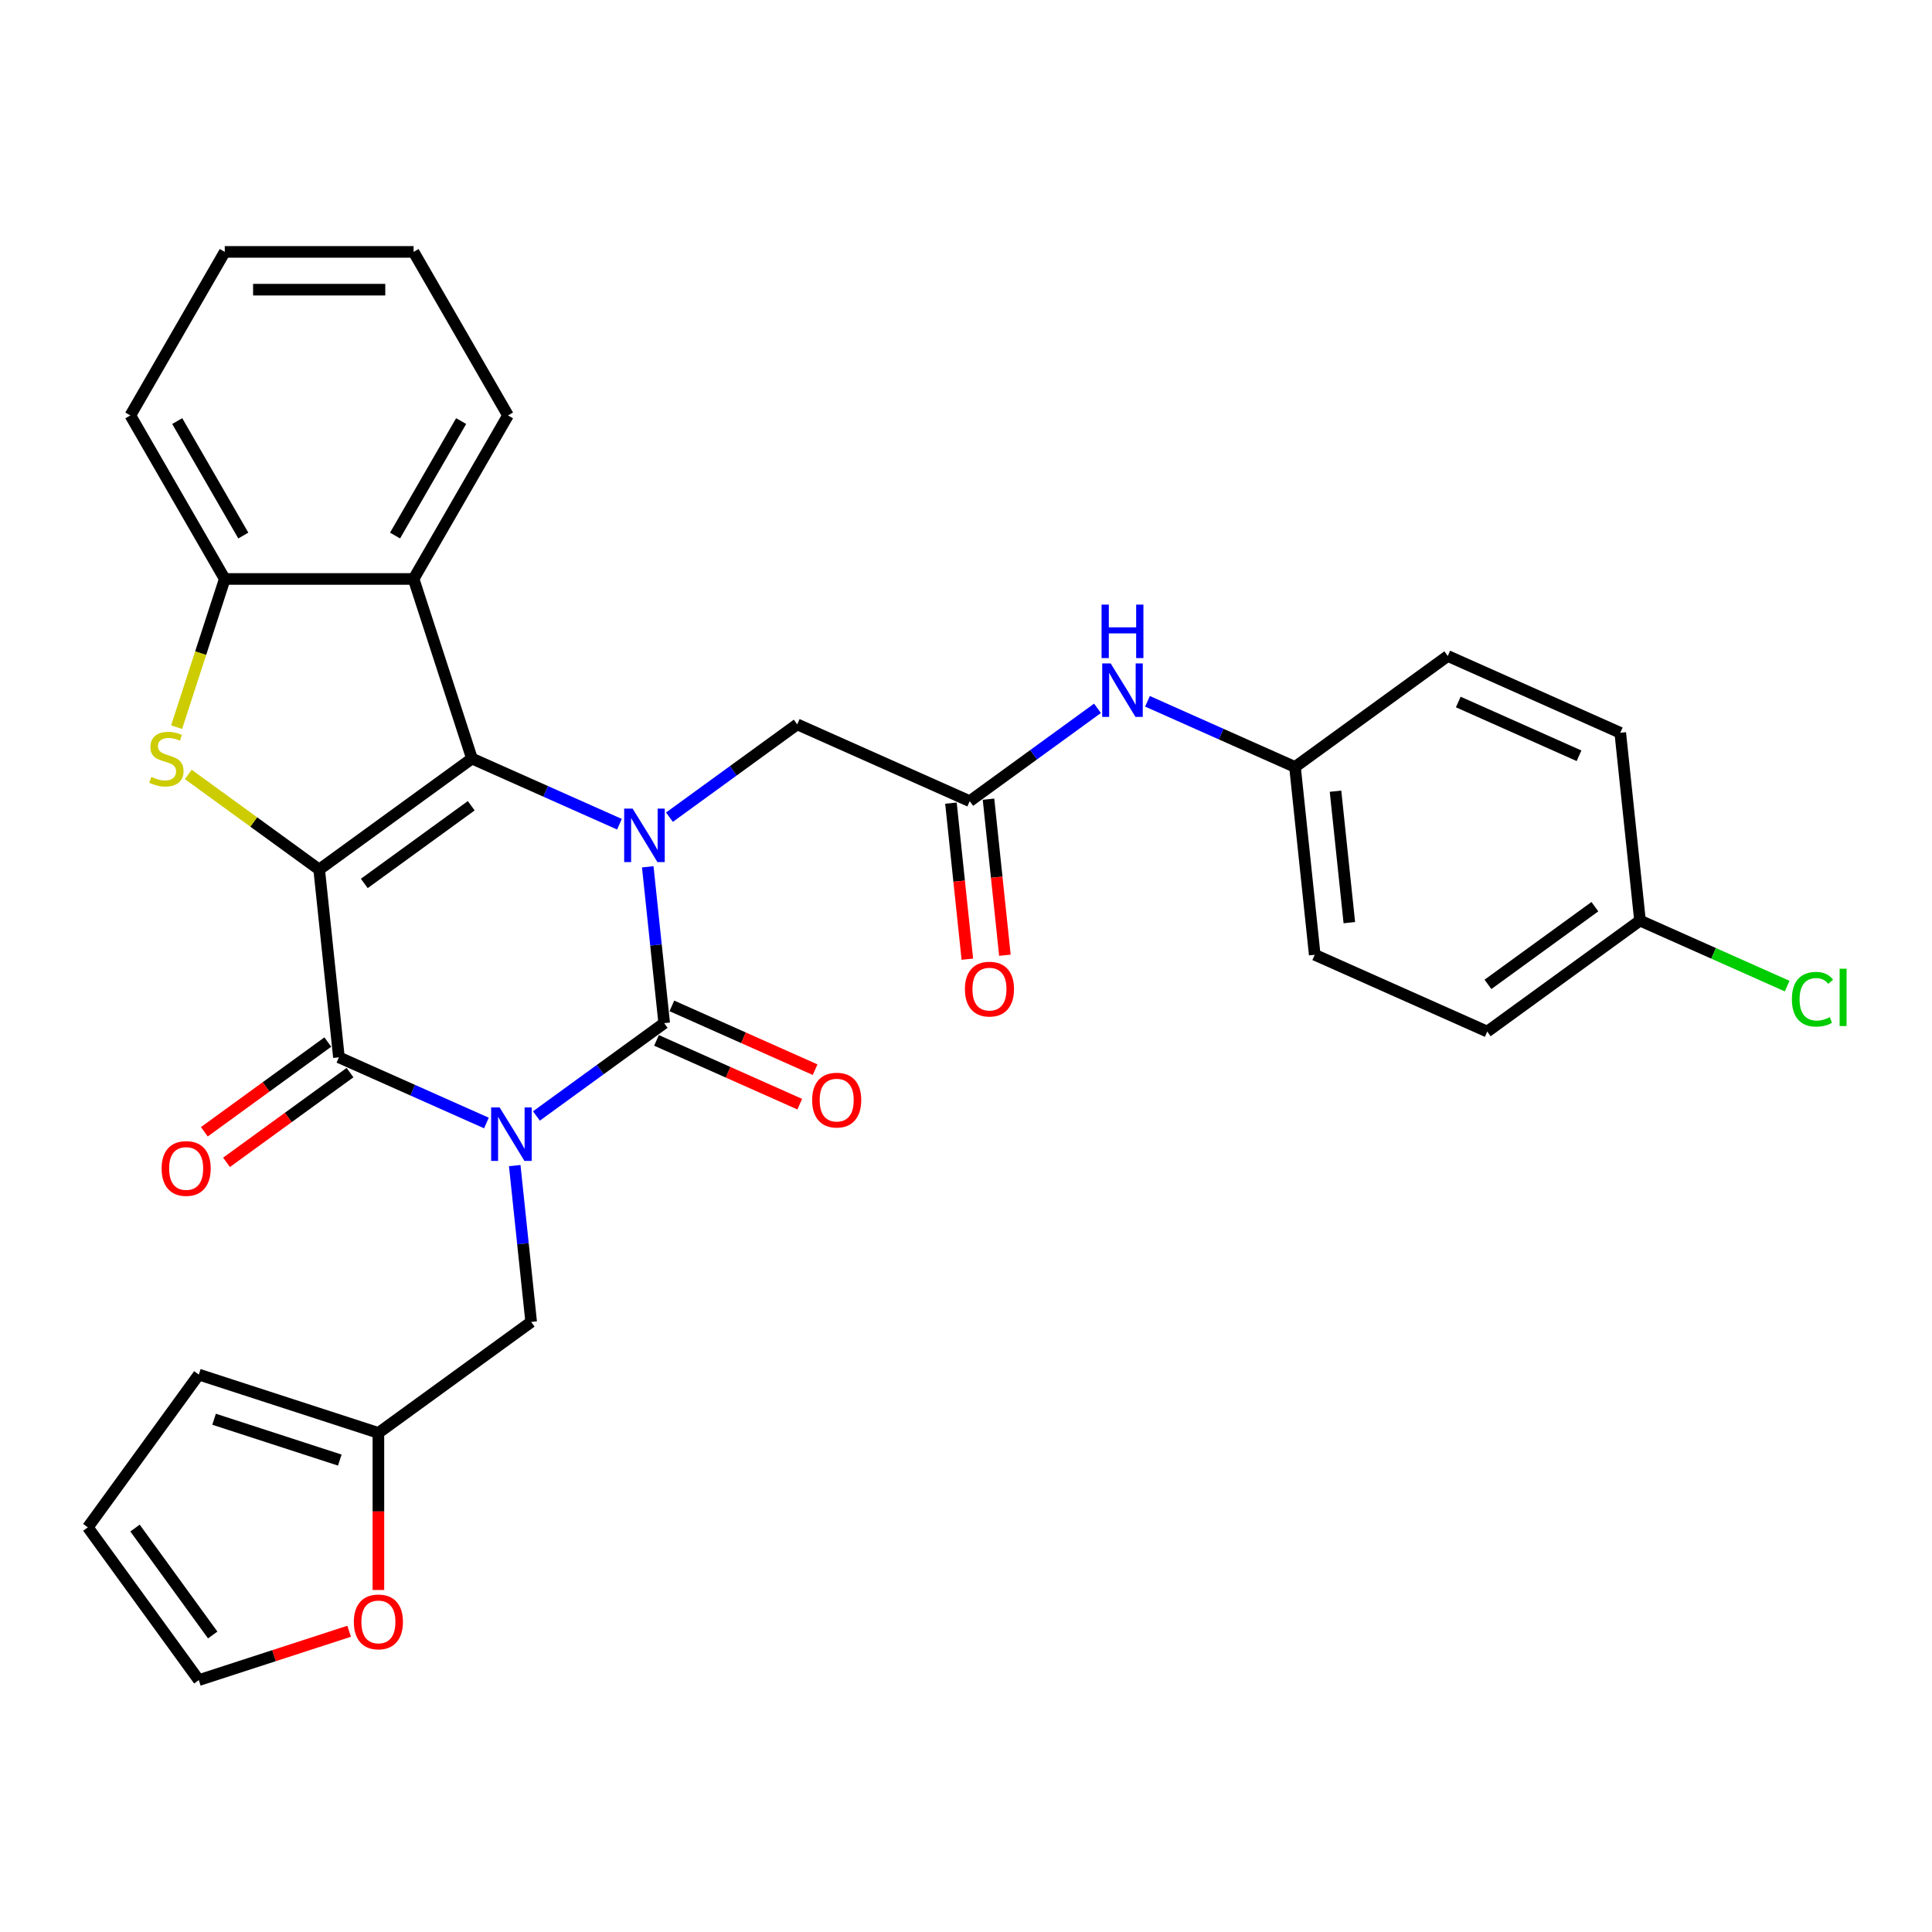 <?xml version='1.0' encoding='iso-8859-1'?>
<svg version='1.1' baseProfile='full'
              xmlns='http://www.w3.org/2000/svg'
                      xmlns:rdkit='http://www.rdkit.org/xml'
                      xmlns:xlink='http://www.w3.org/1999/xlink'
                  xml:space='preserve'
width='1000px' height='1000px' viewBox='0 0 1000 1000'>
<!-- END OF HEADER -->
<rect style='opacity:1.0;fill:#FFFFFF;stroke:none' width='1000' height='1000' x='0' y='0'> </rect>
<path class='bond-1' d='M 277.653,577.625 L 310.719,553.602' style='fill:none;fill-rule:evenodd;stroke:#0000FF;stroke-width:6px;stroke-linecap:butt;stroke-linejoin:miter;stroke-opacity:1' />
<path class='bond-1' d='M 310.719,553.602 L 343.784,529.578' style='fill:none;fill-rule:evenodd;stroke:#000000;stroke-width:6px;stroke-linecap:butt;stroke-linejoin:miter;stroke-opacity:1' />
<path class='bond-4' d='M 251.772,581.266 L 213.599,564.27' style='fill:none;fill-rule:evenodd;stroke:#0000FF;stroke-width:6px;stroke-linecap:butt;stroke-linejoin:miter;stroke-opacity:1' />
<path class='bond-4' d='M 213.599,564.27 L 175.425,547.274' style='fill:none;fill-rule:evenodd;stroke:#000000;stroke-width:6px;stroke-linecap:butt;stroke-linejoin:miter;stroke-opacity:1' />
<path class='bond-8' d='M 266.424,603.31 L 270.677,643.77' style='fill:none;fill-rule:evenodd;stroke:#0000FF;stroke-width:6px;stroke-linecap:butt;stroke-linejoin:miter;stroke-opacity:1' />
<path class='bond-8' d='M 270.677,643.77 L 274.929,684.229' style='fill:none;fill-rule:evenodd;stroke:#000000;stroke-width:6px;stroke-linecap:butt;stroke-linejoin:miter;stroke-opacity:1' />
<path class='bond-0' d='M 165.208,450.071 L 175.425,547.274' style='fill:none;fill-rule:evenodd;stroke:#000000;stroke-width:6px;stroke-linecap:butt;stroke-linejoin:miter;stroke-opacity:1' />
<path class='bond-2' d='M 165.208,450.071 L 244.28,392.622' style='fill:none;fill-rule:evenodd;stroke:#000000;stroke-width:6px;stroke-linecap:butt;stroke-linejoin:miter;stroke-opacity:1' />
<path class='bond-2' d='M 188.559,457.268 L 243.909,417.054' style='fill:none;fill-rule:evenodd;stroke:#000000;stroke-width:6px;stroke-linecap:butt;stroke-linejoin:miter;stroke-opacity:1' />
<path class='bond-5' d='M 165.208,450.071 L 131.332,425.458' style='fill:none;fill-rule:evenodd;stroke:#000000;stroke-width:6px;stroke-linecap:butt;stroke-linejoin:miter;stroke-opacity:1' />
<path class='bond-5' d='M 131.332,425.458 L 97.455,400.845' style='fill:none;fill-rule:evenodd;stroke:#CCCC00;stroke-width:6px;stroke-linecap:butt;stroke-linejoin:miter;stroke-opacity:1' />
<path class='bond-3' d='M 343.784,529.578 L 339.532,489.119' style='fill:none;fill-rule:evenodd;stroke:#000000;stroke-width:6px;stroke-linecap:butt;stroke-linejoin:miter;stroke-opacity:1' />
<path class='bond-3' d='M 339.532,489.119 L 335.279,448.659' style='fill:none;fill-rule:evenodd;stroke:#0000FF;stroke-width:6px;stroke-linecap:butt;stroke-linejoin:miter;stroke-opacity:1' />
<path class='bond-12' d='M 339.809,538.507 L 376.878,555.011' style='fill:none;fill-rule:evenodd;stroke:#000000;stroke-width:6px;stroke-linecap:butt;stroke-linejoin:miter;stroke-opacity:1' />
<path class='bond-12' d='M 376.878,555.011 L 413.948,571.516' style='fill:none;fill-rule:evenodd;stroke:#FF0000;stroke-width:6px;stroke-linecap:butt;stroke-linejoin:miter;stroke-opacity:1' />
<path class='bond-12' d='M 347.76,520.649 L 384.829,537.154' style='fill:none;fill-rule:evenodd;stroke:#000000;stroke-width:6px;stroke-linecap:butt;stroke-linejoin:miter;stroke-opacity:1' />
<path class='bond-12' d='M 384.829,537.154 L 421.898,553.658' style='fill:none;fill-rule:evenodd;stroke:#FF0000;stroke-width:6px;stroke-linecap:butt;stroke-linejoin:miter;stroke-opacity:1' />
<path class='bond-6' d='M 244.28,392.622 L 214.077,299.668' style='fill:none;fill-rule:evenodd;stroke:#000000;stroke-width:6px;stroke-linecap:butt;stroke-linejoin:miter;stroke-opacity:1' />
<path class='bond-31' d='M 244.28,392.622 L 282.454,409.618' style='fill:none;fill-rule:evenodd;stroke:#000000;stroke-width:6px;stroke-linecap:butt;stroke-linejoin:miter;stroke-opacity:1' />
<path class='bond-31' d='M 282.454,409.618 L 320.627,426.614' style='fill:none;fill-rule:evenodd;stroke:#0000FF;stroke-width:6px;stroke-linecap:butt;stroke-linejoin:miter;stroke-opacity:1' />
<path class='bond-9' d='M 346.508,422.974 L 379.574,398.95' style='fill:none;fill-rule:evenodd;stroke:#0000FF;stroke-width:6px;stroke-linecap:butt;stroke-linejoin:miter;stroke-opacity:1' />
<path class='bond-9' d='M 379.574,398.95 L 412.639,374.927' style='fill:none;fill-rule:evenodd;stroke:#000000;stroke-width:6px;stroke-linecap:butt;stroke-linejoin:miter;stroke-opacity:1' />
<path class='bond-13' d='M 169.68,539.366 L 137.719,562.587' style='fill:none;fill-rule:evenodd;stroke:#000000;stroke-width:6px;stroke-linecap:butt;stroke-linejoin:miter;stroke-opacity:1' />
<path class='bond-13' d='M 137.719,562.587 L 105.758,585.809' style='fill:none;fill-rule:evenodd;stroke:#FF0000;stroke-width:6px;stroke-linecap:butt;stroke-linejoin:miter;stroke-opacity:1' />
<path class='bond-13' d='M 181.17,555.181 L 149.209,578.402' style='fill:none;fill-rule:evenodd;stroke:#000000;stroke-width:6px;stroke-linecap:butt;stroke-linejoin:miter;stroke-opacity:1' />
<path class='bond-13' d='M 149.209,578.402 L 117.248,601.623' style='fill:none;fill-rule:evenodd;stroke:#FF0000;stroke-width:6px;stroke-linecap:butt;stroke-linejoin:miter;stroke-opacity:1' />
<path class='bond-7' d='M 91.415,376.378 L 103.877,338.023' style='fill:none;fill-rule:evenodd;stroke:#CCCC00;stroke-width:6px;stroke-linecap:butt;stroke-linejoin:miter;stroke-opacity:1' />
<path class='bond-7' d='M 103.877,338.023 L 116.34,299.668' style='fill:none;fill-rule:evenodd;stroke:#000000;stroke-width:6px;stroke-linecap:butt;stroke-linejoin:miter;stroke-opacity:1' />
<path class='bond-23' d='M 214.077,299.668 L 262.946,215.025' style='fill:none;fill-rule:evenodd;stroke:#000000;stroke-width:6px;stroke-linecap:butt;stroke-linejoin:miter;stroke-opacity:1' />
<path class='bond-23' d='M 204.479,277.198 L 238.687,217.947' style='fill:none;fill-rule:evenodd;stroke:#000000;stroke-width:6px;stroke-linecap:butt;stroke-linejoin:miter;stroke-opacity:1' />
<path class='bond-33' d='M 214.077,299.668 L 116.34,299.668' style='fill:none;fill-rule:evenodd;stroke:#000000;stroke-width:6px;stroke-linecap:butt;stroke-linejoin:miter;stroke-opacity:1' />
<path class='bond-28' d='M 116.34,299.668 L 67.471,215.025' style='fill:none;fill-rule:evenodd;stroke:#000000;stroke-width:6px;stroke-linecap:butt;stroke-linejoin:miter;stroke-opacity:1' />
<path class='bond-28' d='M 125.938,277.198 L 91.73,217.947' style='fill:none;fill-rule:evenodd;stroke:#000000;stroke-width:6px;stroke-linecap:butt;stroke-linejoin:miter;stroke-opacity:1' />
<path class='bond-11' d='M 274.929,684.229 L 195.858,741.678' style='fill:none;fill-rule:evenodd;stroke:#000000;stroke-width:6px;stroke-linecap:butt;stroke-linejoin:miter;stroke-opacity:1' />
<path class='bond-10' d='M 412.639,374.927 L 501.927,414.681' style='fill:none;fill-rule:evenodd;stroke:#000000;stroke-width:6px;stroke-linecap:butt;stroke-linejoin:miter;stroke-opacity:1' />
<path class='bond-14' d='M 501.927,414.681 L 534.993,390.657' style='fill:none;fill-rule:evenodd;stroke:#000000;stroke-width:6px;stroke-linecap:butt;stroke-linejoin:miter;stroke-opacity:1' />
<path class='bond-14' d='M 534.993,390.657 L 568.058,366.633' style='fill:none;fill-rule:evenodd;stroke:#0000FF;stroke-width:6px;stroke-linecap:butt;stroke-linejoin:miter;stroke-opacity:1' />
<path class='bond-17' d='M 492.207,415.702 L 496.451,456.084' style='fill:none;fill-rule:evenodd;stroke:#000000;stroke-width:6px;stroke-linecap:butt;stroke-linejoin:miter;stroke-opacity:1' />
<path class='bond-17' d='M 496.451,456.084 L 500.696,496.465' style='fill:none;fill-rule:evenodd;stroke:#FF0000;stroke-width:6px;stroke-linecap:butt;stroke-linejoin:miter;stroke-opacity:1' />
<path class='bond-17' d='M 511.648,413.659 L 515.892,454.04' style='fill:none;fill-rule:evenodd;stroke:#000000;stroke-width:6px;stroke-linecap:butt;stroke-linejoin:miter;stroke-opacity:1' />
<path class='bond-17' d='M 515.892,454.04 L 520.136,494.422' style='fill:none;fill-rule:evenodd;stroke:#FF0000;stroke-width:6px;stroke-linecap:butt;stroke-linejoin:miter;stroke-opacity:1' />
<path class='bond-15' d='M 195.858,741.678 L 195.858,782.327' style='fill:none;fill-rule:evenodd;stroke:#000000;stroke-width:6px;stroke-linecap:butt;stroke-linejoin:miter;stroke-opacity:1' />
<path class='bond-15' d='M 195.858,782.327 L 195.858,822.977' style='fill:none;fill-rule:evenodd;stroke:#FF0000;stroke-width:6px;stroke-linecap:butt;stroke-linejoin:miter;stroke-opacity:1' />
<path class='bond-16' d='M 195.858,741.678 L 102.903,711.476' style='fill:none;fill-rule:evenodd;stroke:#000000;stroke-width:6px;stroke-linecap:butt;stroke-linejoin:miter;stroke-opacity:1' />
<path class='bond-16' d='M 175.874,755.739 L 110.806,734.597' style='fill:none;fill-rule:evenodd;stroke:#000000;stroke-width:6px;stroke-linecap:butt;stroke-linejoin:miter;stroke-opacity:1' />
<path class='bond-20' d='M 593.939,362.993 L 632.113,379.989' style='fill:none;fill-rule:evenodd;stroke:#0000FF;stroke-width:6px;stroke-linecap:butt;stroke-linejoin:miter;stroke-opacity:1' />
<path class='bond-20' d='M 632.113,379.989 L 670.287,396.985' style='fill:none;fill-rule:evenodd;stroke:#000000;stroke-width:6px;stroke-linecap:butt;stroke-linejoin:miter;stroke-opacity:1' />
<path class='bond-18' d='M 180.708,844.338 L 141.806,856.979' style='fill:none;fill-rule:evenodd;stroke:#FF0000;stroke-width:6px;stroke-linecap:butt;stroke-linejoin:miter;stroke-opacity:1' />
<path class='bond-18' d='M 141.806,856.979 L 102.903,869.619' style='fill:none;fill-rule:evenodd;stroke:#000000;stroke-width:6px;stroke-linecap:butt;stroke-linejoin:miter;stroke-opacity:1' />
<path class='bond-19' d='M 102.903,711.476 L 45.455,790.547' style='fill:none;fill-rule:evenodd;stroke:#000000;stroke-width:6px;stroke-linecap:butt;stroke-linejoin:miter;stroke-opacity:1' />
<path class='bond-32' d='M 102.903,869.619 L 45.455,790.547' style='fill:none;fill-rule:evenodd;stroke:#000000;stroke-width:6px;stroke-linecap:butt;stroke-linejoin:miter;stroke-opacity:1' />
<path class='bond-32' d='M 110.1,846.268 L 69.886,790.918' style='fill:none;fill-rule:evenodd;stroke:#000000;stroke-width:6px;stroke-linecap:butt;stroke-linejoin:miter;stroke-opacity:1' />
<path class='bond-24' d='M 670.287,396.985 L 749.358,339.536' style='fill:none;fill-rule:evenodd;stroke:#000000;stroke-width:6px;stroke-linecap:butt;stroke-linejoin:miter;stroke-opacity:1' />
<path class='bond-25' d='M 670.287,396.985 L 680.503,494.188' style='fill:none;fill-rule:evenodd;stroke:#000000;stroke-width:6px;stroke-linecap:butt;stroke-linejoin:miter;stroke-opacity:1' />
<path class='bond-25' d='M 691.26,409.522 L 698.411,477.564' style='fill:none;fill-rule:evenodd;stroke:#000000;stroke-width:6px;stroke-linecap:butt;stroke-linejoin:miter;stroke-opacity:1' />
<path class='bond-21' d='M 848.863,476.492 L 769.791,533.941' style='fill:none;fill-rule:evenodd;stroke:#000000;stroke-width:6px;stroke-linecap:butt;stroke-linejoin:miter;stroke-opacity:1' />
<path class='bond-21' d='M 825.512,469.295 L 770.162,509.51' style='fill:none;fill-rule:evenodd;stroke:#000000;stroke-width:6px;stroke-linecap:butt;stroke-linejoin:miter;stroke-opacity:1' />
<path class='bond-22' d='M 848.863,476.492 L 886.949,493.449' style='fill:none;fill-rule:evenodd;stroke:#000000;stroke-width:6px;stroke-linecap:butt;stroke-linejoin:miter;stroke-opacity:1' />
<path class='bond-22' d='M 886.949,493.449 L 925.034,510.406' style='fill:none;fill-rule:evenodd;stroke:#00CC00;stroke-width:6px;stroke-linecap:butt;stroke-linejoin:miter;stroke-opacity:1' />
<path class='bond-35' d='M 848.863,476.492 L 838.646,379.29' style='fill:none;fill-rule:evenodd;stroke:#000000;stroke-width:6px;stroke-linecap:butt;stroke-linejoin:miter;stroke-opacity:1' />
<path class='bond-29' d='M 262.946,215.025 L 214.077,130.381' style='fill:none;fill-rule:evenodd;stroke:#000000;stroke-width:6px;stroke-linecap:butt;stroke-linejoin:miter;stroke-opacity:1' />
<path class='bond-26' d='M 749.358,339.536 L 838.646,379.29' style='fill:none;fill-rule:evenodd;stroke:#000000;stroke-width:6px;stroke-linecap:butt;stroke-linejoin:miter;stroke-opacity:1' />
<path class='bond-26' d='M 754.801,363.357 L 817.302,391.184' style='fill:none;fill-rule:evenodd;stroke:#000000;stroke-width:6px;stroke-linecap:butt;stroke-linejoin:miter;stroke-opacity:1' />
<path class='bond-27' d='M 680.503,494.188 L 769.791,533.941' style='fill:none;fill-rule:evenodd;stroke:#000000;stroke-width:6px;stroke-linecap:butt;stroke-linejoin:miter;stroke-opacity:1' />
<path class='bond-30' d='M 67.471,215.025 L 116.34,130.381' style='fill:none;fill-rule:evenodd;stroke:#000000;stroke-width:6px;stroke-linecap:butt;stroke-linejoin:miter;stroke-opacity:1' />
<path class='bond-34' d='M 214.077,130.381 L 116.34,130.381' style='fill:none;fill-rule:evenodd;stroke:#000000;stroke-width:6px;stroke-linecap:butt;stroke-linejoin:miter;stroke-opacity:1' />
<path class='bond-34' d='M 199.417,149.929 L 131,149.929' style='fill:none;fill-rule:evenodd;stroke:#000000;stroke-width:6px;stroke-linecap:butt;stroke-linejoin:miter;stroke-opacity:1' />
<path  class='atom-0' d='M 258.594 573.187
L 267.664 587.848
Q 268.564 589.295, 270.01 591.914
Q 271.457 594.533, 271.535 594.69
L 271.535 573.187
L 275.21 573.187
L 275.21 600.867
L 271.418 600.867
L 261.683 584.838
Q 260.549 582.961, 259.337 580.811
Q 258.164 578.661, 257.812 577.996
L 257.812 600.867
L 254.216 600.867
L 254.216 573.187
L 258.594 573.187
' fill='#0000FF'/>
<path  class='atom-4' d='M 327.45 418.536
L 336.52 433.197
Q 337.419 434.643, 338.865 437.263
Q 340.312 439.882, 340.39 440.038
L 340.39 418.536
L 344.065 418.536
L 344.065 446.216
L 340.273 446.216
L 330.538 430.186
Q 329.404 428.31, 328.192 426.16
Q 327.019 424.009, 326.668 423.345
L 326.668 446.216
L 323.071 446.216
L 323.071 418.536
L 327.45 418.536
' fill='#0000FF'/>
<path  class='atom-6' d='M 78.318 402.122
Q 78.631 402.24, 79.921 402.787
Q 81.211 403.334, 82.618 403.686
Q 84.065 403.999, 85.472 403.999
Q 88.092 403.999, 89.616 402.748
Q 91.141 401.458, 91.141 399.229
Q 91.141 397.705, 90.359 396.766
Q 89.616 395.828, 88.444 395.32
Q 87.271 394.812, 85.316 394.225
Q 82.853 393.482, 81.367 392.779
Q 79.921 392.075, 78.865 390.589
Q 77.849 389.104, 77.849 386.602
Q 77.849 383.122, 80.194 380.972
Q 82.579 378.822, 87.271 378.822
Q 90.476 378.822, 94.112 380.346
L 93.213 383.357
Q 89.89 381.988, 87.388 381.988
Q 84.69 381.988, 83.205 383.122
Q 81.719 384.217, 81.758 386.132
Q 81.758 387.618, 82.501 388.517
Q 83.283 389.416, 84.378 389.925
Q 85.511 390.433, 87.388 391.019
Q 89.89 391.801, 91.376 392.583
Q 92.861 393.365, 93.917 394.968
Q 95.011 396.532, 95.011 399.229
Q 95.011 403.061, 92.431 405.133
Q 89.89 407.166, 85.629 407.166
Q 83.166 407.166, 81.289 406.618
Q 79.452 406.11, 77.262 405.211
L 78.318 402.122
' fill='#CCCC00'/>
<path  class='atom-13' d='M 420.366 569.41
Q 420.366 562.764, 423.65 559.05
Q 426.934 555.336, 433.072 555.336
Q 439.21 555.336, 442.494 559.05
Q 445.778 562.764, 445.778 569.41
Q 445.778 576.134, 442.455 579.966
Q 439.132 583.758, 433.072 583.758
Q 426.973 583.758, 423.65 579.966
Q 420.366 576.173, 420.366 569.41
M 433.072 580.63
Q 437.295 580.63, 439.562 577.815
Q 441.869 574.961, 441.869 569.41
Q 441.869 563.976, 439.562 561.239
Q 437.295 558.463, 433.072 558.463
Q 428.85 558.463, 426.543 561.2
Q 424.276 563.937, 424.276 569.41
Q 424.276 575.001, 426.543 577.815
Q 428.85 580.63, 433.072 580.63
' fill='#FF0000'/>
<path  class='atom-14' d='M 83.647 604.801
Q 83.647 598.154, 86.931 594.44
Q 90.215 590.726, 96.353 590.726
Q 102.491 590.726, 105.775 594.44
Q 109.059 598.154, 109.059 604.801
Q 109.059 611.525, 105.736 615.356
Q 102.413 619.148, 96.353 619.148
Q 90.254 619.148, 86.931 615.356
Q 83.647 611.564, 83.647 604.801
M 96.353 616.021
Q 100.576 616.021, 102.843 613.206
Q 105.15 610.352, 105.15 604.801
Q 105.15 599.366, 102.843 596.63
Q 100.576 593.854, 96.353 593.854
Q 92.131 593.854, 89.824 596.591
Q 87.557 599.327, 87.557 604.801
Q 87.557 610.391, 89.824 613.206
Q 92.131 616.021, 96.353 616.021
' fill='#FF0000'/>
<path  class='atom-15' d='M 574.881 343.392
L 583.951 358.053
Q 584.85 359.499, 586.296 362.119
Q 587.743 364.738, 587.821 364.894
L 587.821 343.392
L 591.496 343.392
L 591.496 371.071
L 587.704 371.071
L 577.969 355.042
Q 576.835 353.166, 575.623 351.016
Q 574.451 348.865, 574.099 348.201
L 574.099 371.071
L 570.502 371.071
L 570.502 343.392
L 574.881 343.392
' fill='#0000FF'/>
<path  class='atom-15' d='M 570.17 312.945
L 573.923 312.945
L 573.923 324.712
L 588.075 324.712
L 588.075 312.945
L 591.828 312.945
L 591.828 340.624
L 588.075 340.624
L 588.075 327.84
L 573.923 327.84
L 573.923 340.624
L 570.17 340.624
L 570.17 312.945
' fill='#0000FF'/>
<path  class='atom-16' d='M 183.152 839.494
Q 183.152 832.848, 186.436 829.134
Q 189.72 825.42, 195.858 825.42
Q 201.996 825.42, 205.28 829.134
Q 208.563 832.848, 208.563 839.494
Q 208.563 846.219, 205.24 850.05
Q 201.917 853.842, 195.858 853.842
Q 189.759 853.842, 186.436 850.05
Q 183.152 846.258, 183.152 839.494
M 195.858 850.715
Q 200.08 850.715, 202.347 847.9
Q 204.654 845.046, 204.654 839.494
Q 204.654 834.06, 202.347 831.323
Q 200.08 828.548, 195.858 828.548
Q 191.635 828.548, 189.329 831.284
Q 187.061 834.021, 187.061 839.494
Q 187.061 845.085, 189.329 847.9
Q 191.635 850.715, 195.858 850.715
' fill='#FF0000'/>
<path  class='atom-18' d='M 499.438 511.961
Q 499.438 505.315, 502.722 501.601
Q 506.006 497.887, 512.144 497.887
Q 518.282 497.887, 521.566 501.601
Q 524.85 505.315, 524.85 511.961
Q 524.85 518.685, 521.527 522.517
Q 518.204 526.309, 512.144 526.309
Q 506.045 526.309, 502.722 522.517
Q 499.438 518.725, 499.438 511.961
M 512.144 523.181
Q 516.366 523.181, 518.634 520.367
Q 520.94 517.513, 520.94 511.961
Q 520.94 506.527, 518.634 503.79
Q 516.366 501.014, 512.144 501.014
Q 507.922 501.014, 505.615 503.751
Q 503.347 506.488, 503.347 511.961
Q 503.347 517.552, 505.615 520.367
Q 507.922 523.181, 512.144 523.181
' fill='#FF0000'/>
<path  class='atom-23' d='M 927.478 517.204
Q 927.478 510.323, 930.684 506.726
Q 933.928 503.09, 940.066 503.09
Q 945.774 503.09, 948.824 507.117
L 946.243 509.228
Q 944.015 506.296, 940.066 506.296
Q 935.883 506.296, 933.655 509.111
Q 931.465 511.887, 931.465 517.204
Q 931.465 522.677, 933.733 525.492
Q 936.04 528.307, 940.496 528.307
Q 943.546 528.307, 947.103 526.469
L 948.198 529.401
Q 946.752 530.34, 944.562 530.887
Q 942.373 531.434, 939.949 531.434
Q 933.928 531.434, 930.684 527.759
Q 927.478 524.084, 927.478 517.204
' fill='#00CC00'/>
<path  class='atom-23' d='M 952.186 501.409
L 955.783 501.409
L 955.783 531.082
L 952.186 531.082
L 952.186 501.409
' fill='#00CC00'/>
</svg>

